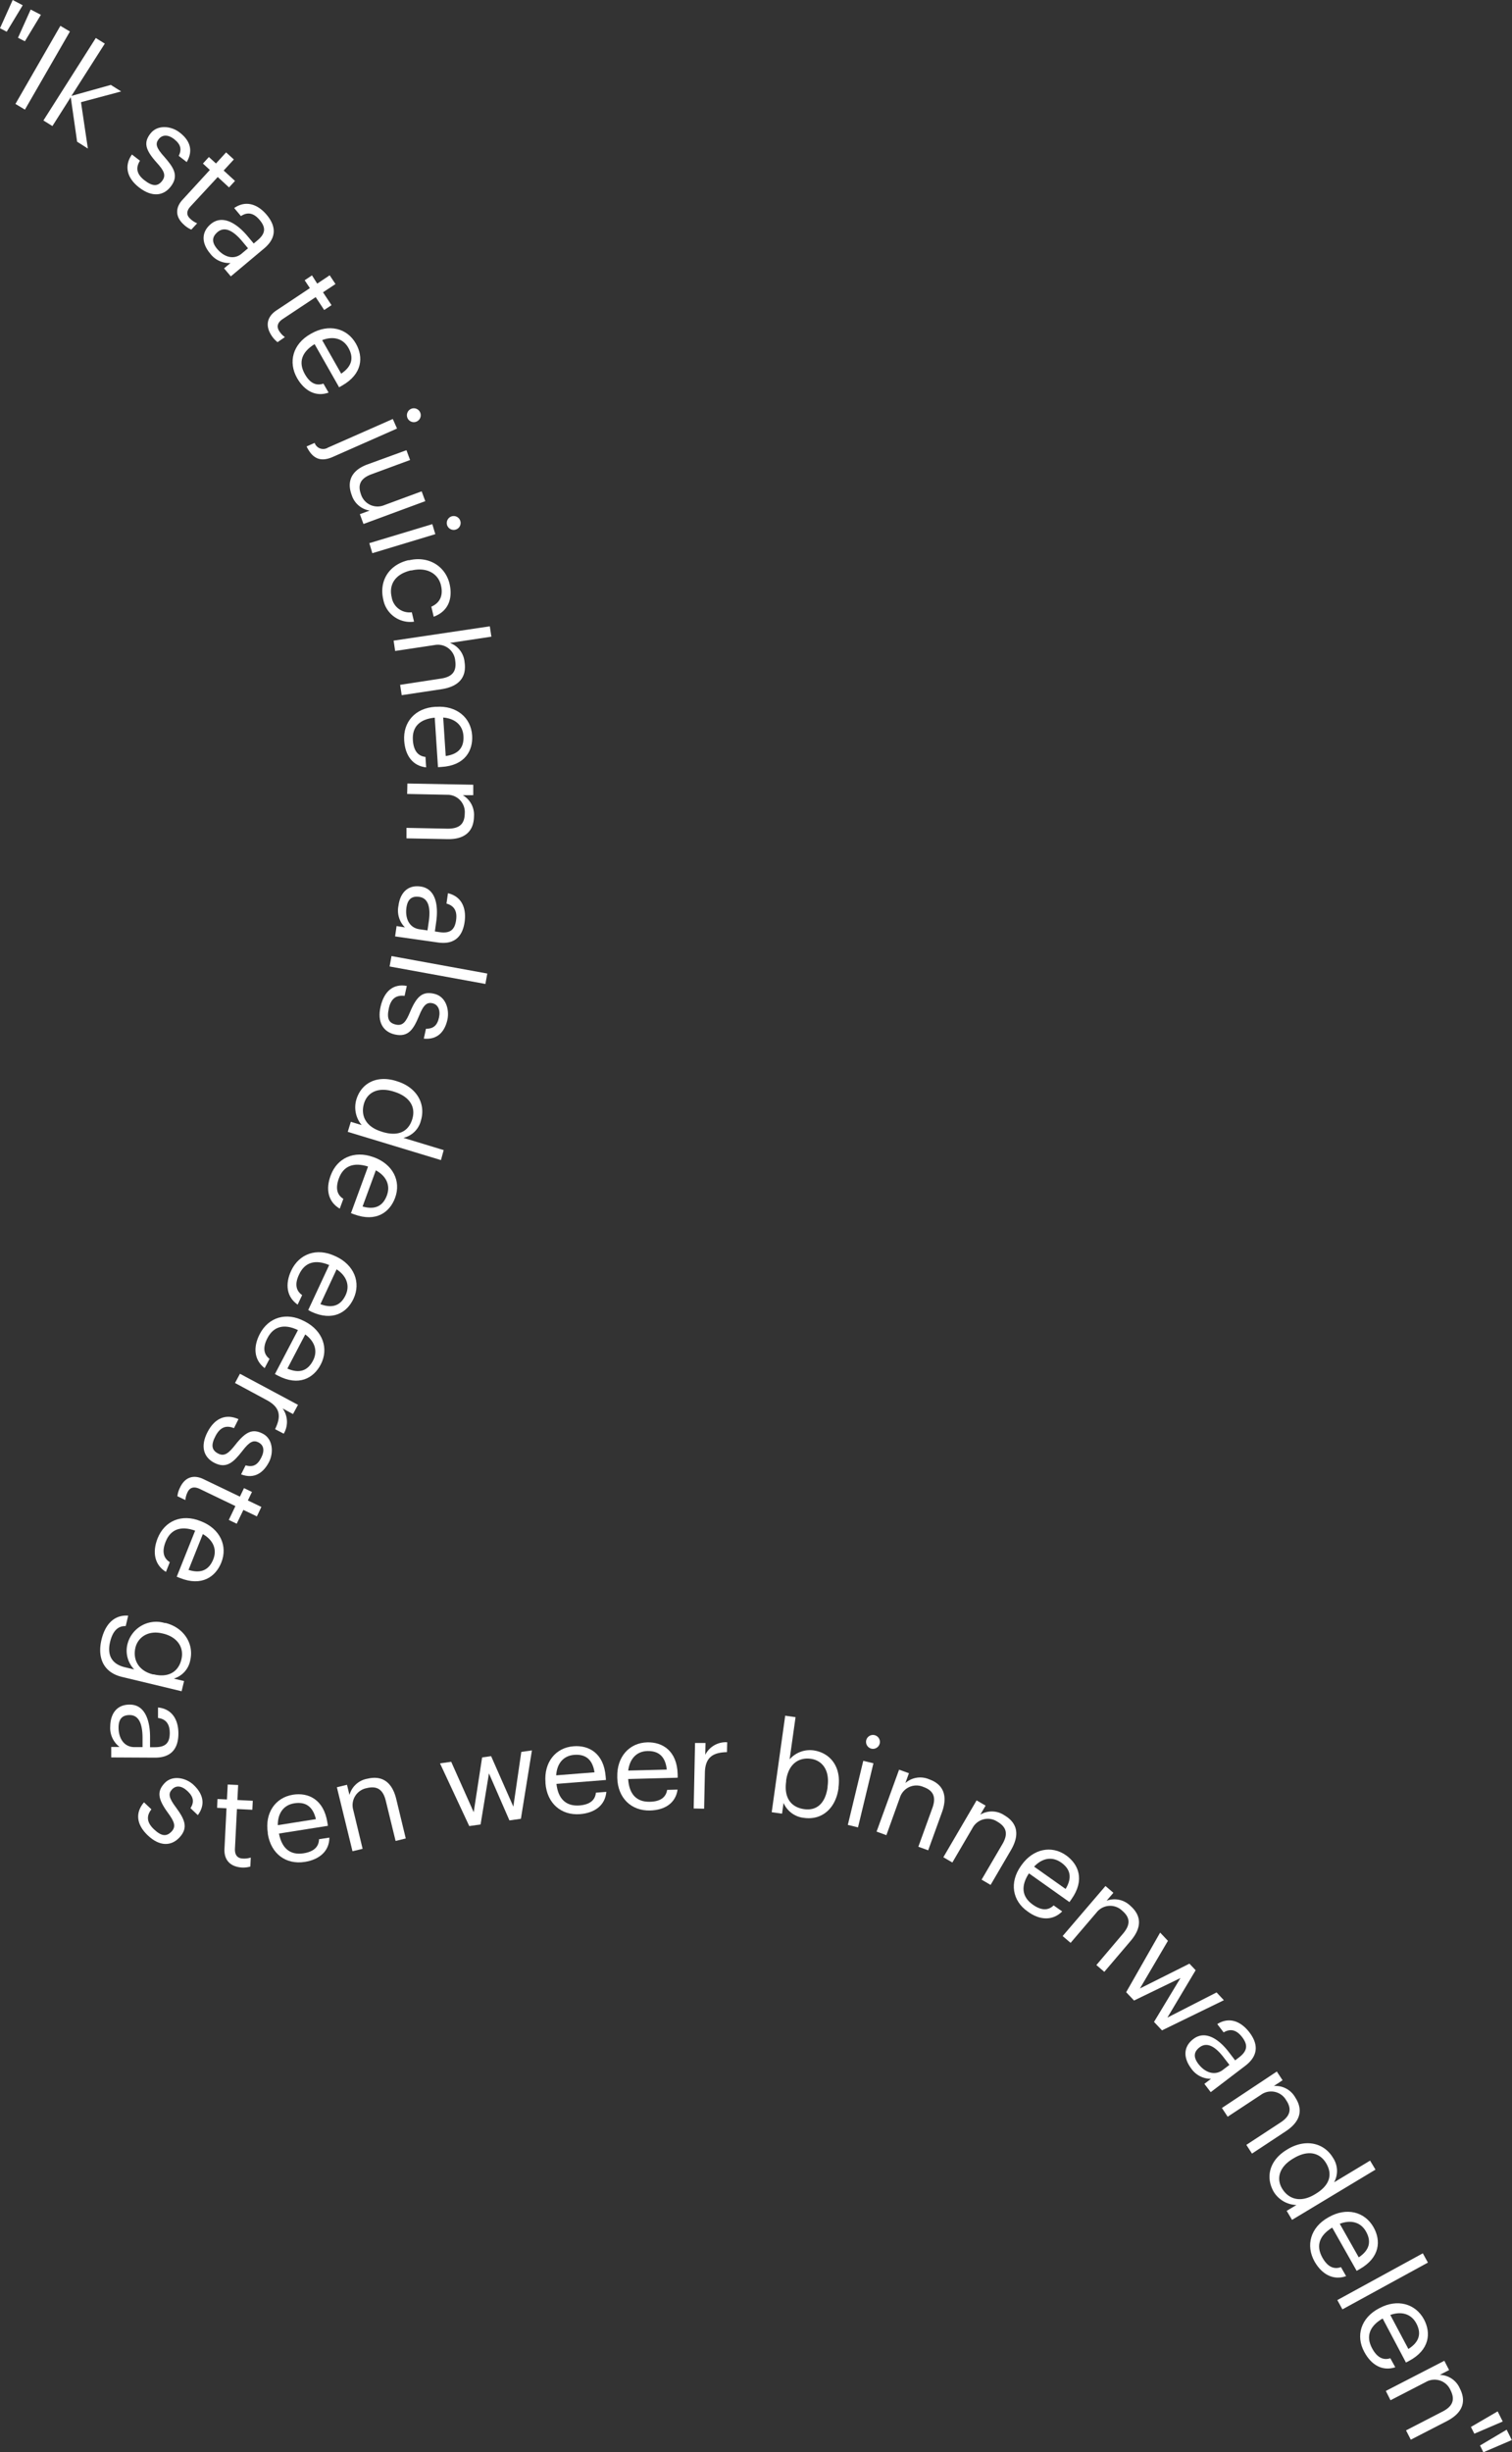 <svg xmlns="http://www.w3.org/2000/svg" viewBox="0 0 336.04 544.66"><rect x="0" y="0" width="336.04" height="544.66" fill="#333333" stroke="none"/><defs><style>.cls-1{fill:#fff;}</style></defs><g id="Layer_2" data-name="Layer 2"><g id="Design"><path class="cls-1" d="M2.82,0,5.05,1.17,1.49,7.05,0,6.27Zm4,2.12L9.09,3.29,5.53,9.17,4,8.39Z"/><path class="cls-1" d="M13.42,5.74,15.54,7l-10,17.35L3.43,23.09Z"/><path class="cls-1" d="M21.29,8.44l2,1.25L15.88,21.3l8.75-2.44,2.3,1.45L18,22.7,19.53,33l-2.39-1.52-1.42-9.89L11.65,28l-2-1.24Z"/><path class="cls-1" d="M29.32,34.32l1.79,1.38c-.93,1.48-.86,2.91,1,4.35s3,1.35,3.94.11.34-2.32-1.19-4c-2.59-2.88-3-4.51-1.4-6.53s4.62-1.63,6.44-.22C42,31,43.13,33.21,41.5,36l-1.77-1.37c.71-1.47.43-2.57-1-3.7s-2.71-1-3.48,0-.56,1.9,1.28,3.92c2,2.3,3.32,4.13,1.42,6.59-1.62,2.1-4.16,2.41-7,.23S27.59,36.77,29.32,34.32Z"/><path class="cls-1" d="M40.55,44.39l6.09-6.64L45.1,36.33l1.32-1.45L48,36.31l2.25-2.46,1.72,1.57-2.26,2.46,2.52,2.31-1.33,1.44-2.51-2.31-6,6.48c-1,1.05-1,2-.1,2.8a4.78,4.78,0,0,0,1.53,1L42.52,51a5.6,5.6,0,0,1-1.68-1.12C38.88,48.11,39,46.08,40.55,44.39Z"/><path class="cls-1" d="M46.85,49.77c2.6-2.17,5.78-.17,8.19,2.71l1.35,1.61.82-.69c1.78-1.49,1.95-2.8.51-4.52C56.43,47.33,55.06,47,53.55,48l-1.5-1.79c2.76-1.9,5.41-.65,7.22,1.51s2.56,4.84-.57,7.47l-7.4,6.2-1.5-1.78,1.42-1.19a5.26,5.26,0,0,1-4.54-2.14C44.93,54.19,44.56,51.7,46.85,49.77Zm6.88,6.55,1.39-1.17L53.83,53.6c-1.89-2.25-3.83-3.43-5.48-2.05-1.16,1-1.42,2.14-.11,3.71C49.82,57.15,52,57.78,53.73,56.32Z"/><path class="cls-1" d="M61.36,69l7.51-5-1.16-1.75,1.63-1.08L70.5,63l2.77-1.85,1.29,1.94-2.77,1.84,1.89,2.85-1.63,1.08L70.16,66l-7.33,4.87c-1.18.79-1.41,1.71-.76,2.69a4.7,4.7,0,0,0,1.25,1.32L61.69,76a5.67,5.67,0,0,1-1.36-1.49C58.86,72.25,59.45,70.31,61.36,69Z"/><path class="cls-1" d="M69,74.19l.2-.11c3.84-2.18,7.92-1.25,9.91,2.26,1.67,2.94,1.47,6.73-3.08,9.31l-.66.38-5.45-9.59c-2.84,1.74-3.66,4-2.18,6.64,1.12,2,2.5,2.7,4.14,2.13l1.15,2c-2.81,1-5.35-.35-7-3.22C64,80.41,65.08,76.42,69,74.19ZM75.83,83c2.51-1.69,2.79-3.64,1.6-5.74s-3.38-2.65-5.83-1.71Z"/><path class="cls-1" d="M69.93,98.38a2,2,0,0,0,2.95,1.05L87.3,93.07l.94,2.12L74,101.48c-2.56,1.13-4.45.61-5.86-2.31Zm21.4-7.55a1.54,1.54,0,1,1-.78,2A1.56,1.56,0,0,1,91.33,90.83Z"/><path class="cls-1" d="M81.64,103.17,90.33,100l.81,2.18-8.59,3.17c-2.41.89-3.11,2.31-2.32,4.47a3.86,3.86,0,0,0,5.16,2.39l8.32-3.07.81,2.18-13.74,5.07-.8-2.18,2.18-.8a5,5,0,0,1-4-3.47C77.12,107.17,77.86,104.57,81.64,103.17Z"/><path class="cls-1" d="M96.08,116.43l.67,2.22-14,4.23-.67-2.23Zm4.28-1.73a1.54,1.54,0,1,1-1,1.92A1.56,1.56,0,0,1,100.36,114.7Z"/><path class="cls-1" d="M90.74,124.44l.22,0c4.36-1,8,1.37,8.94,5.18.71,3,0,6.07-3.51,7.37l-.53-2.23C98,133.82,98.49,132,98,130c-.61-2.59-3.15-4.08-6.5-3.29l-.22,0c-3.49.83-4.89,3.18-4.23,5.93A4,4,0,0,0,91.52,136l.5,2.09a6.1,6.1,0,0,1-6.84-4.93C84.24,129.15,86.33,125.49,90.74,124.44Z"/><path class="cls-1" d="M108.86,139.12l.35,2.3L100,142.81a5,5,0,0,1,3.25,4.27c.45,3-.87,5.34-5.08,6l-8.89,1.34-.35-2.3L98,150.73c2.55-.38,3.52-1.63,3.17-4a3.86,3.86,0,0,0-4.57-3.45l-8.78,1.32-.34-2.3Z"/><path class="cls-1" d="M96.77,157l.22,0c4.42-.29,7.68,2.34,7.94,6.36.22,3.38-1.61,6.7-6.83,7l-.76.05-.72-11c-3.32.33-5.06,2-4.86,5,.15,2.27,1.07,3.53,2.8,3.72l.15,2.32c-3-.31-4.66-2.64-4.88-5.94C89.56,160.39,92.27,157.26,96.77,157Zm2.29,10.93c3-.42,4.1-2.06,3.94-4.47s-1.88-3.86-4.5-4.08Z"/><path class="cls-1" d="M105.18,174.31l0,2.32-2.33,0a5.05,5.05,0,0,1,2.49,4.76c-.06,3-1.76,5.12-6,5l-9-.17,0-2.33,9.16.18c2.58,0,3.75-1,3.79-3.37a3.85,3.85,0,0,0-3.92-4.16l-8.88-.18.05-2.32Z"/><path class="cls-1" d="M93.48,196.92c3.36.48,4,4.19,3.46,7.9l-.29,2.08,1,.15c2.3.33,3.4-.42,3.71-2.64.29-2-.39-3.22-2.13-3.7l.33-2.3c3.25.77,4.1,3.58,3.7,6.38s-1.89,5.14-5.93,4.56L87.81,208l.33-2.3L90,206a5.27,5.27,0,0,1-1.44-4.81C88.91,198.45,90.52,196.5,93.48,196.92Zm-.27,9.49,1.8.26.29-2c.41-2.91,0-5.15-2.14-5.45-1.5-.21-2.55.38-2.83,2.4C90,204.06,91,206.09,93.21,206.41Z"/><path class="cls-1" d="M108.3,216.25l-.42,2.31-21.29-3.88.42-2.31Z"/><path class="cls-1" d="M90.41,219l-.49,2.21c-1.73-.21-3,.46-3.5,2.76s0,3.28,1.58,3.62,2.25-.69,3.14-2.81c1.5-3.57,2.82-4.6,5.31-4.05,2.65.58,3.45,3.48,3,5.72-.56,2.57-2.09,4.56-5.26,4.26l.48-2.19c1.63,0,2.51-.71,2.9-2.51.36-1.64-.22-2.89-1.45-3.16s-2,.32-3,2.84c-1.19,2.83-2.3,4.77-5.34,4.1-2.6-.57-4-2.74-3.19-6.21S87.45,218.46,90.41,219Z"/><path class="cls-1" d="M88,240.1l.21.07c4.29,1.3,6.5,4.9,5.33,8.76a5.24,5.24,0,0,1-3.88,3.82l8.95,2.72L98,257.69l-20.71-6.28.68-2.23,2.41.73a6.16,6.16,0,0,1-1.2-5.6C80.25,240.64,83.65,238.78,88,240.1Zm-3.21,11.26.21.07c3.59,1.09,5.8-.12,6.63-2.85s-.61-5-4-6.07l-.22-.07c-3.53-1.07-5.8.32-6.51,2.68C80.12,247.71,81.21,250.27,84.81,251.36Z"/><path class="cls-1" d="M82.91,257l.21.07c4.16,1.53,6.08,5.24,4.69,9-1.17,3.18-4.19,5.48-9.1,3.67l-.71-.26,3.8-10.36c-3.17-1-5.46-.18-6.49,2.64-.78,2.13-.44,3.65,1,4.53l-.8,2.18c-2.58-1.49-3.19-4.3-2-7.41C74.93,257.24,78.68,255.49,82.91,257ZM80.58,268c2.91.83,4.58-.22,5.41-2.48s-.15-4.3-2.46-5.56Z"/><path class="cls-1" d="M74.45,279l.21.09c4,1.87,5.61,5.73,3.91,9.39-1.43,3.07-4.63,5.1-9.38,2.89L68.5,291l4.66-10c-3.07-1.3-5.42-.64-6.68,2.08-1,2.06-.75,3.6.67,4.6l-1,2.11c-2.46-1.7-2.83-4.55-1.43-7.55C66.48,278.52,70.36,277.08,74.45,279Zm-3.24,10.69c2.84,1.07,4.59.15,5.6-2s.21-4.29-2-5.74Z"/><path class="cls-1" d="M67.61,293.46l.2.1c3.92,2.05,5.33,6,3.46,9.56-1.57,3-4.86,4.88-9.5,2.45l-.67-.35,5.12-9.77c-3-1.45-5.39-.89-6.77,1.76-1.06,2-.92,3.57.45,4.63l-1.08,2.06c-2.37-1.81-2.61-4.68-1.07-7.61C59.67,292.62,63.61,291.36,67.61,293.46ZM63.87,304c2.78,1.21,4.57.38,5.69-1.76s.41-4.27-1.72-5.83Z"/><path class="cls-1" d="M66.23,312.05l-1.11,2.05-2.31-1.25a5.12,5.12,0,0,1,.25,5.61l-1.92-1c1.27-2.65,1.35-4.74-1.84-6.45l-7.07-3.81,1.1-2.05Z"/><path class="cls-1" d="M53,315.23l-1,2c-1.62-.66-3-.34-4.1,1.74s-.81,3.18.58,3.9,2.34-.07,3.77-1.88c2.38-3.05,3.92-3.7,6.18-2.52s2.41,4.26,1.35,6.3c-1.22,2.33-3.21,3.85-6.2,2.73l1-2c1.57.44,2.6,0,3.46-1.67s.54-2.85-.58-3.43-2-.21-3.64,1.95c-1.9,2.42-3.48,4-6.23,2.56-2.36-1.24-3.1-3.68-1.46-6.83S50.26,314,53,315.23Z"/><path class="cls-1" d="M45.19,328.54l8.13,3.9.91-1.89,1.77.85-.91,1.89,3,1.44-1,2.1-3-1.44-1.48,3.07-1.76-.84,1.47-3.08-7.92-3.81c-1.29-.61-2.2-.34-2.71.72a4.85,4.85,0,0,0-.49,1.75l-1.77-.85a5.47,5.47,0,0,1,.58-1.92C41.15,328,43.12,327.55,45.19,328.54Z"/><path class="cls-1" d="M44.55,337.87l.21.08c4.11,1.64,5.92,5.41,4.42,9.15-1.26,3.15-4.34,5.36-9.2,3.41l-.7-.28L43.37,340c-3.13-1.13-5.44-.34-6.55,2.44-.85,2.11-.55,3.64.92,4.56l-.86,2.16c-2.55-1.56-3.07-4.39-1.85-7.46C36.57,337.84,40.37,336.19,44.55,337.87ZM41.9,348.72c2.89.91,4.59-.1,5.49-2.33s0-4.3-2.31-5.63Z"/><path class="cls-1" d="M28.49,358.88l-.55,2.32c-1.72-.07-2.89,1.09-3.47,3.51-.67,2.81.24,4.9,3.29,5.63l2.07.49a6,6,0,0,1-1.54-5.46,6.59,6.59,0,0,1,8.3-4.86l.19,0c3.87.93,6.43,4.43,5.49,8.35a5.25,5.25,0,0,1-3.65,4l2.29.55-.55,2.26-13.28-3.19c-4.13-1-5.47-4.3-4.52-8.28C23.57,360.06,26,358.69,28.49,358.88ZM34,371.93l.19,0c3.18.77,5.45-.53,6.12-3.31s-1-5-4-5.74l-.22-.05c-3.1-.75-5.43.8-6,3.19C29.47,368.71,30.84,371.16,34,371.93Z"/><path class="cls-1" d="M28.86,378.64c3.39,0,4.52,3.61,4.49,7.36v2.1H34.4c2.33,0,3.31-.88,3.33-3.12,0-2-.82-3.14-2.61-3.37v-2.33c3.33.33,4.55,3,4.53,5.83s-1.18,5.34-5.27,5.31l-9.66-.05v-2.33h1.85a5.29,5.29,0,0,1-2.07-4.57C24.54,380.77,25.86,378.62,28.86,378.64Zm1,9.44h1.82v-2c0-2.94-.7-5.1-2.85-5.12-1.52,0-2.47.72-2.48,2.76C26.35,386.18,27.6,388.07,29.87,388.08Z"/><path class="cls-1" d="M32,400.34l1.65,1.56c-1.07,1.38-1.15,2.81.56,4.43s2.84,1.64,3.92.5.57-2.27-.79-4.13c-2.29-3.13-2.49-4.79-.74-6.64s4.77-1.16,6.43.42c1.92,1.81,2.83,4.14.94,6.71l-1.63-1.54c.86-1.39.69-2.52-.66-3.79s-2.59-1.3-3.45-.38-.75,1.84.88,4c1.81,2.48,2.89,4.44.76,6.69-1.83,1.94-4.39,2-7-.46S30.06,402.62,32,400.34Z"/><path class="cls-1" d="M49.89,410.67l.45-9-2.09-.11.09-1.95,2.1.1.17-3.32,2.32.11-.17,3.33,3.42.17-.1,2-3.42-.17-.44,8.78c-.07,1.43.53,2.16,1.71,2.22a4.68,4.68,0,0,0,1.8-.22l-.09,2a5.64,5.64,0,0,1-2,.21C51,414.59,49.77,413,49.89,410.67Z"/><path class="cls-1" d="M59.52,407.35l0-.22c-.69-4.37,1.62-7.85,5.61-8.48,3.34-.53,6.82,1,7.63,6.17l.12.74L62,407.28c.63,3.28,2.49,4.85,5.45,4.39,2.25-.36,3.41-1.39,3.45-3.13l2.3-.36c0,3-2.21,4.89-5.47,5.4C63.58,414.23,60.23,411.81,59.52,407.35Zm10.69-3.27c-.7-2.95-2.43-3.9-4.81-3.52s-3.68,2.22-3.66,4.86Z"/><path class="cls-1" d="M74.87,397l2.25-.55.55,2.26a5,5,0,0,1,4-3.61c2.94-.71,5.4.4,6.4,4.53l2.11,8.74-2.26.55L85.74,400c-.61-2.51-1.94-3.37-4.23-2.81a3.85,3.85,0,0,0-3,4.85l2.08,8.63-2.25.54Z"/><path class="cls-1" d="M97.79,391.69l2.49-.35,5,11.2,1.87-12.17,2-.28,4.94,11.21,1.77-12.16,2.36-.33L115.77,404l-2.55.36-4.55-10.44-1.86,11.34-2.52.36Z"/><path class="cls-1" d="M121.23,396.11l0-.22c-.35-4.41,2.23-7.7,6.25-8,3.37-.27,6.72,1.52,7.13,6.74l.06.75-11,.87c.37,3.31,2.11,5,5.09,4.79,2.27-.18,3.51-1.12,3.68-2.84l2.32-.18c-.27,3-2.58,4.69-5.87,4.95C124.74,403.28,121.58,400.6,121.23,396.11Zm10.9-2.43c-.46-3-2.12-4.07-4.52-3.88s-3.84,1.93-4,4.55Z"/><path class="cls-1" d="M137.19,394.93v-.23c-.12-4.42,2.63-7.57,6.66-7.68,3.38-.09,6.63,1.87,6.76,7.11l0,.75-11,.29c.2,3.33,1.84,5.13,4.83,5.05,2.27-.05,3.56-.93,3.83-2.64l2.32-.06c-.43,3-2.82,4.55-6.12,4.64C140.33,402.26,137.31,399.43,137.19,394.93Zm11-1.86c-.31-3-1.91-4.18-4.31-4.12s-3.93,1.73-4.26,4.34Z"/><path class="cls-1" d="M154.47,387.16l2.33,0-.06,2.63a5.12,5.12,0,0,1,4.88-2.79l-.05,2.19c-2.94.08-4.84,1-4.91,4.57l-.17,8-2.32-.05Z"/><path class="cls-1" d="M174.14,400.48l-.33,2.38-2.3-.32,3-21.44,2.3.33-1.32,9.37a6,6,0,0,1,5.28-2c3.8.54,6.21,3.7,5.58,8.22l0,.23c-.62,4.43-3.66,7.11-7.65,6.55A5.58,5.58,0,0,1,174.14,400.48Zm9.79-3.46,0-.22c.51-3.66-1.26-5.78-3.7-6.12-2.68-.38-5,1.11-5.51,4.82l0,.22c-.52,3.72,1.17,5.74,4,6.14S183.44,400.54,183.93,397Z"/><path class="cls-1" d="M191.86,391.13l2.26.54-3.43,14.24-2.26-.55Zm.66-4.57a1.54,1.54,0,1,1,1.14,1.86A1.55,1.55,0,0,1,192.52,386.56Z"/><path class="cls-1" d="M199.82,393.09l2.19.79-.79,2.18a5,5,0,0,1,5.3-.82c2.84,1,4.28,3.31,2.83,7.31L206.29,411l-2.19-.79,3.12-8.61c.88-2.42.24-3.87-2-4.67A3.85,3.85,0,0,0,200,399.3l-3,8.34-2.18-.79Z"/><path class="cls-1" d="M217.05,399.91l2,1.17-1.18,2a5,5,0,0,1,5.36.15c2.61,1.53,3.62,4,1.47,7.7l-4.54,7.76-2-1.17,4.63-7.91c1.3-2.22.93-3.76-1.1-4.95a3.85,3.85,0,0,0-5.55,1.39l-4.48,7.66-2-1.17Z"/><path class="cls-1" d="M226.9,414.47l.13-.18c2.56-3.61,6.65-4.49,9.94-2.15,2.76,2,4.18,5.47,1.15,9.74l-.44.62-9-6.38c-1.83,2.78-1.6,5.21.84,6.94,1.85,1.32,3.41,1.39,4.65.18l1.9,1.34c-2.11,2.11-5,2-7.69,0C225,422.23,224.29,418.15,226.9,414.47Zm9.93,5.12c1.56-2.59,1-4.48-1-5.88s-4.19-1-6,.92Z"/><path class="cls-1" d="M245.69,418.93l1.76,1.51-1.51,1.76a5.05,5.05,0,0,1,5.25,1.1c2.3,2,2.85,4.6.08,7.84L245.43,438l-1.76-1.51,5.94-7c1.68-2,1.59-3.54-.2-5.07a3.84,3.84,0,0,0-5.7.39l-5.77,6.75-1.77-1.51Z"/><path class="cls-1" d="M257.84,429.28l1.73,1.83-6.22,10.58,11-5.51,1.38,1.46-6.28,10.52,10.93-5.59L272,444.3,258.25,451l-1.77-1.88,5.88-9.75-10.32,5-1.75-1.85Z"/><path class="cls-1" d="M265.23,452.91c2.69-2.05,5.78.1,8,3.08l1.28,1.67.84-.64c1.85-1.41,2.08-2.72.73-4.5-1.23-1.6-2.57-2-4.13-1.07l-1.41-1.85c2.83-1.78,5.42-.41,7.14,1.84s2.33,4.95-.92,7.43l-7.68,5.85-1.41-1.84,1.47-1.12a5.29,5.29,0,0,1-4.44-2.36C263.1,457.24,262.84,454.73,265.23,452.91Zm6.56,6.86,1.45-1.1L272,457.06c-1.78-2.34-3.67-3.61-5.39-2.3-1.2.92-1.51,2.07-.27,3.7C267.85,460.42,270,461.14,271.79,459.77Z"/><path class="cls-1" d="M283.77,460.14l1.28,1.94-1.94,1.28a5,5,0,0,1,4.74,2.51c1.66,2.53,1.45,5.21-2.1,7.55l-7.5,4.95L277,476.43l7.64-5c2.15-1.42,2.51-3,1.21-4.92a3.85,3.85,0,0,0-5.59-1.21l-7.41,4.88-1.28-1.94Z"/><path class="cls-1" d="M286,477.51l.19-.12c3.84-2.31,8-1.54,10.07,1.92a5.23,5.23,0,0,1,.24,5.44l8-4.82,1.2,2-18.54,11.16-1.2-2,2.16-1.3a6.16,6.16,0,0,1-5-2.87C281.2,483.64,282.1,479.86,286,477.51Zm6.2,9.92.19-.11c3.22-1.94,3.8-4.38,2.33-6.83s-4.15-2.92-7.19-1.09l-.19.11c-3.17,1.91-3.66,4.52-2.39,6.63C286.36,488.47,289,489.37,292.21,487.43Z"/><path class="cls-1" d="M295.16,492.57l.2-.11c3.85-2.18,7.92-1.24,9.91,2.27,1.67,2.95,1.46,6.73-3.1,9.31l-.65.38-5.44-9.61c-2.84,1.74-3.66,4-2.19,6.65,1.12,2,2.5,2.71,4.14,2.13l1.14,2c-2.81,1-5.35-.35-7-3.22C290.15,498.78,291.24,494.79,295.16,492.57Zm6.82,8.85c2.52-1.69,2.79-3.64,1.61-5.74s-3.37-2.66-5.83-1.72Z"/><path class="cls-1" d="M316.22,500.52l1.13,2.06-19,10.39-1.13-2.06Z"/><path class="cls-1" d="M306.43,512.77l.2-.1c3.9-2.08,7.95-1,9.85,2.53,1.59,3,1.28,6.77-3.34,9.23l-.67.35L307.29,515c-2.89,1.67-3.77,3.94-2.36,6.59,1.06,2,2.42,2.77,4.07,2.24l1.1,2c-2.84.94-5.34-.49-6.89-3.41C301.26,518.85,302.45,514.89,306.43,512.77Zm6.58,9c2.56-1.62,2.89-3.57,1.76-5.69s-3.3-2.75-5.78-1.87Z"/><path class="cls-1" d="M321,524.39l1.06,2.06L320,527.52a5,5,0,0,1,4.44,3c1.39,2.69.89,5.33-2.89,7.28l-8,4.12-1.06-2.07,8.13-4.19c2.29-1.18,2.81-2.68,1.74-4.77a3.86,3.86,0,0,0-5.43-1.8l-7.89,4.07L308,531.09Z"/><path class="cls-1" d="M332.85,535.63l1.13,2.25-6.31,2.71-.76-1.5Zm2,4.07L336,542l-6.32,2.71-.75-1.5Z"/></g></g></svg>